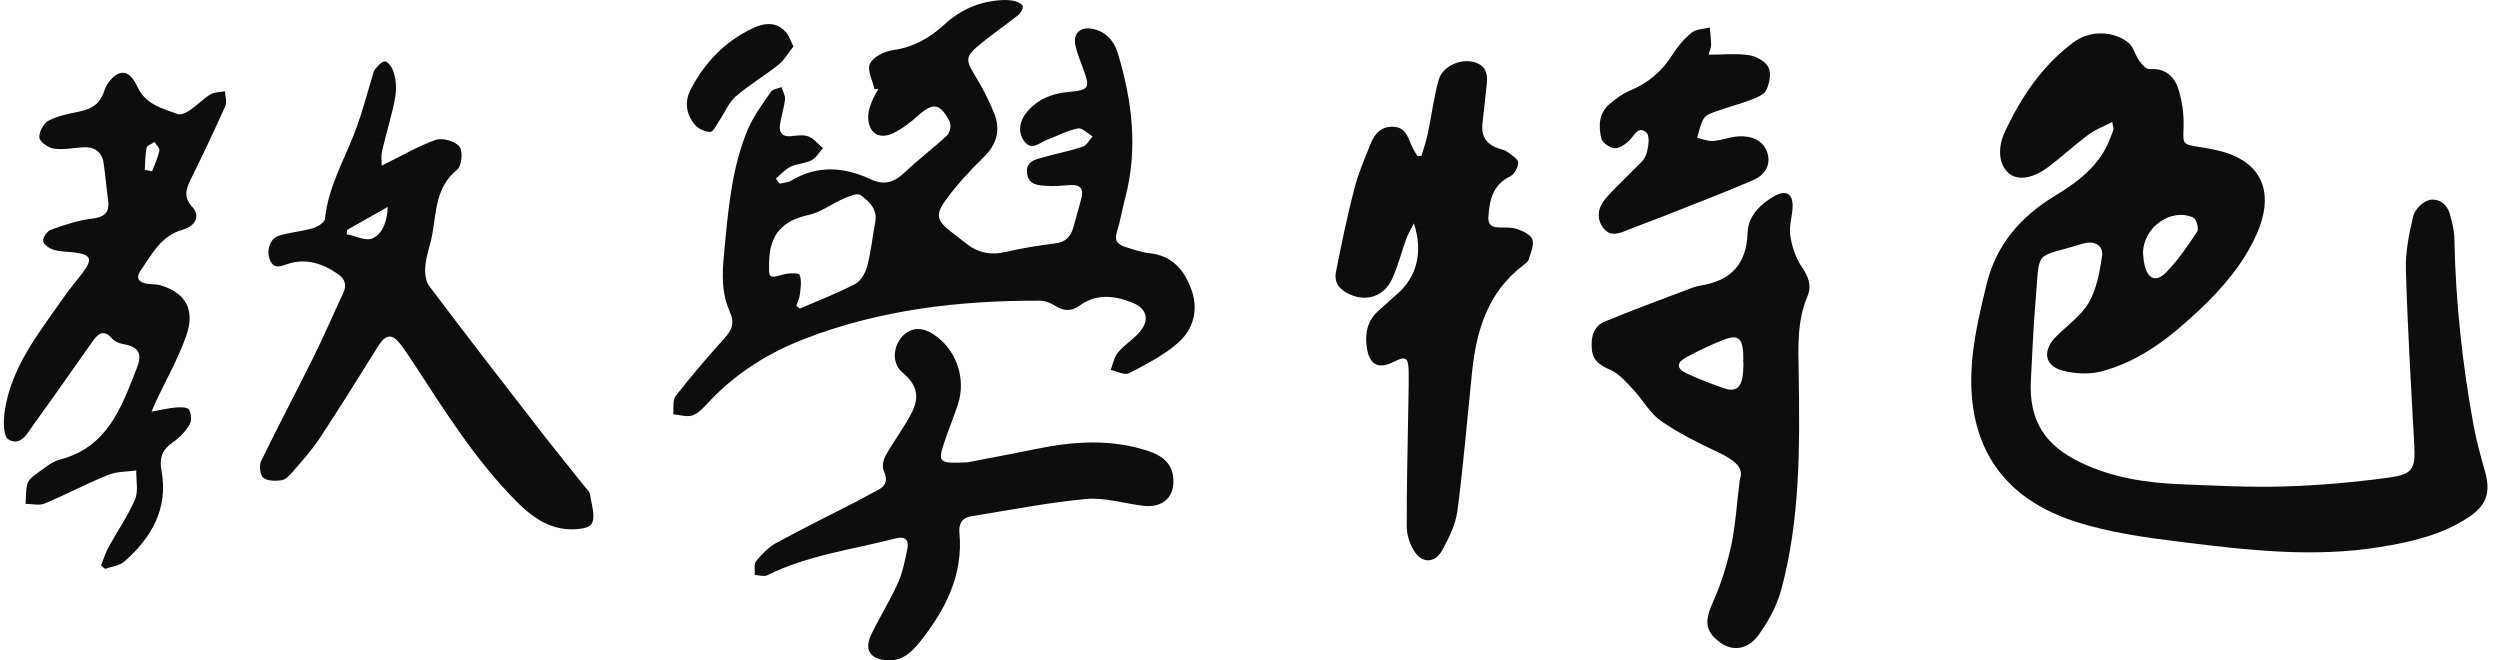 <svg width="159" height="42" viewBox="0 0 159 42" fill="none" xmlns="http://www.w3.org/2000/svg">
<path d="M134.344 7.757C133.788 8.045 133.268 8.234 132.841 8.552C131.956 9.211 131.145 9.966 130.261 10.629C129.28 11.367 128.333 11.49 127.78 11.039C127.144 10.519 127.002 9.469 127.515 8.373C128.548 6.164 129.89 4.17 131.874 2.69C132.89 1.931 134.378 1.931 135.368 2.716C135.692 2.974 135.792 3.501 136.05 3.862C136.216 4.091 136.504 4.415 136.713 4.399C137.673 4.313 138.269 4.836 138.524 5.601C138.789 6.399 138.905 7.293 138.875 8.135C138.839 9.142 138.796 9.178 139.826 9.34C140.512 9.446 141.21 9.565 141.853 9.811C143.986 10.632 144.589 12.457 143.542 14.848C142.711 16.746 141.383 18.289 139.899 19.694C138.074 21.419 136.11 22.989 133.619 23.628C132.871 23.82 131.993 23.771 131.234 23.585C130.035 23.294 129.867 22.32 130.754 21.419C131.466 20.697 132.361 20.088 132.851 19.24C133.351 18.375 133.536 17.296 133.692 16.286C133.781 15.703 133.331 15.332 132.662 15.451C132.576 15.467 132.49 15.487 132.407 15.511C129.347 16.468 129.747 15.746 129.469 19.041C129.323 20.75 129.254 22.463 129.164 24.175C129.029 26.748 130.042 28.328 132.364 29.431C134.381 30.392 136.517 30.71 138.703 30.799C140.909 30.888 143.118 31.004 145.321 30.938C147.52 30.872 149.722 30.673 151.905 30.378C153.498 30.163 153.631 29.809 153.544 28.209C153.339 24.526 153.121 20.843 153.015 17.157C152.981 16.014 153.217 14.845 153.488 13.725C153.588 13.318 154.098 12.815 154.505 12.722C155.081 12.589 155.634 12.97 155.813 13.619C155.949 14.12 156.088 14.636 156.098 15.15C156.174 19.167 156.601 23.148 157.327 27.096C157.506 28.063 157.774 29.017 158.042 29.968C158.42 31.293 158.168 32.121 157.002 32.896C155.293 34.032 153.336 34.472 151.355 34.793C147.146 35.476 142.949 34.992 138.773 34.475C136.481 34.191 134.146 33.876 131.96 33.164C126.737 31.465 124.908 27.53 125.468 22.529C125.637 21.035 125.988 19.555 126.343 18.091C126.952 15.58 128.495 13.788 130.688 12.457C132.155 11.566 133.55 10.536 134.195 8.824C134.268 8.635 134.351 8.449 134.411 8.254C134.431 8.181 134.391 8.092 134.338 7.754L134.344 7.757ZM136.295 16.097C136.315 16.253 136.325 16.544 136.388 16.826C136.587 17.743 137.117 17.985 137.766 17.322C138.524 16.547 139.147 15.633 139.746 14.722C139.862 14.547 139.69 13.927 139.498 13.841C138.107 13.199 136.315 14.418 136.295 16.1V16.097Z" fill="#0D0D0D"/>
<path d="M49.589 11.682C49.831 11.619 50.109 11.612 50.314 11.49C51.993 10.483 53.693 10.612 55.388 11.407C56.259 11.818 56.905 11.576 57.568 10.94C58.422 10.122 59.383 9.413 60.244 8.602C60.419 8.436 60.509 7.959 60.403 7.747C59.78 6.535 59.34 6.495 58.329 7.403C57.902 7.787 57.428 8.145 56.922 8.416C55.925 8.953 55.17 8.459 55.219 7.333C55.233 7.025 55.352 6.714 55.464 6.422C55.567 6.157 55.729 5.916 55.865 5.661C55.782 5.664 55.7 5.67 55.614 5.674C55.498 5.124 55.136 4.455 55.329 4.051C55.531 3.624 56.236 3.266 56.766 3.193C58.071 3.011 59.128 2.425 60.062 1.56C61.108 0.596 62.337 0.076 63.751 0.004C64.033 -0.01 64.331 0.013 64.602 0.086C64.778 0.133 65.053 0.298 65.053 0.411C65.053 0.6 64.91 0.838 64.751 0.964C63.91 1.633 63.019 2.236 62.198 2.928C61.39 3.61 61.436 3.859 61.986 4.763C62.463 5.551 62.903 6.379 63.241 7.234C63.648 8.274 63.394 9.185 62.562 9.999C61.675 10.867 60.813 11.788 60.098 12.798C59.472 13.682 59.624 14.057 60.452 14.712C60.747 14.947 61.059 15.166 61.347 15.408C62.108 16.047 62.946 16.259 63.94 16.027C64.983 15.786 66.046 15.61 67.11 15.481C67.769 15.401 68.093 15.05 68.262 14.474C68.441 13.861 68.603 13.245 68.772 12.629C68.934 12.03 68.719 11.735 68.083 11.768C67.59 11.794 67.093 11.861 66.606 11.824C66.076 11.784 65.437 11.794 65.324 11.062C65.202 10.244 65.868 10.142 66.417 9.986C67.225 9.758 68.057 9.602 68.852 9.334C69.11 9.248 69.282 8.906 69.494 8.681C69.18 8.496 68.825 8.115 68.557 8.168C67.888 8.3 67.262 8.638 66.616 8.88C66.132 9.062 65.613 9.625 65.146 8.986C64.702 8.383 64.847 7.688 65.305 7.134C65.964 6.333 66.874 5.952 67.891 5.856C69.286 5.727 69.359 5.624 68.875 4.336C68.703 3.875 68.52 3.412 68.405 2.935C68.216 2.156 68.676 1.683 69.465 1.832C70.329 1.994 70.859 2.607 71.091 3.375C72.001 6.389 72.386 9.443 71.571 12.556C71.379 13.285 71.263 14.037 71.034 14.752C70.842 15.342 71.137 15.57 71.597 15.713C72.094 15.868 72.598 16.05 73.111 16.103C74.602 16.262 75.37 17.236 75.804 18.508C76.224 19.747 75.877 20.962 74.946 21.784C74.032 22.592 72.899 23.171 71.806 23.738C71.528 23.884 71.031 23.612 70.637 23.529C70.786 23.155 70.856 22.714 71.101 22.419C71.485 21.956 72.025 21.621 72.432 21.171C73.161 20.363 72.962 19.611 71.959 19.223C70.822 18.786 69.71 18.674 68.646 19.449C68.146 19.813 67.643 19.79 67.11 19.449C66.831 19.27 66.474 19.124 66.149 19.124C61.035 19.104 56.008 19.69 51.199 21.538C48.926 22.413 46.886 23.678 45.187 25.453C44.849 25.808 44.505 26.232 44.078 26.407C43.727 26.553 43.24 26.381 42.816 26.348C42.859 25.953 42.763 25.453 42.971 25.188C43.952 23.93 44.992 22.714 46.062 21.529C46.555 20.982 46.747 20.561 46.399 19.783C45.777 18.395 45.975 16.885 46.118 15.405C46.353 12.973 46.598 10.536 47.549 8.261C47.91 7.393 48.499 6.614 49.036 5.829C49.152 5.661 49.473 5.634 49.701 5.541C49.784 5.8 49.953 6.071 49.927 6.32C49.87 6.863 49.678 7.389 49.605 7.933C49.542 8.406 49.731 8.714 50.294 8.661C50.669 8.625 51.089 8.552 51.417 8.678C51.768 8.814 52.036 9.168 52.338 9.423C52.099 9.688 51.907 10.039 51.609 10.195C51.205 10.403 50.695 10.403 50.284 10.602C49.93 10.774 49.652 11.099 49.337 11.357C49.42 11.463 49.503 11.572 49.586 11.678L49.589 11.682ZM50.642 19.452C50.715 19.512 50.791 19.571 50.864 19.628C52.053 19.111 53.265 18.65 54.411 18.048C54.769 17.859 55.047 17.335 55.16 16.912C55.398 15.998 55.491 15.047 55.666 14.116C55.822 13.282 55.262 12.795 54.722 12.404C54.517 12.258 53.981 12.493 53.633 12.642C52.891 12.964 52.209 13.5 51.444 13.666C49.761 14.03 48.946 14.911 48.916 16.673C48.9 17.667 48.857 17.733 49.814 17.458C50.149 17.362 50.794 17.346 50.851 17.475C50.996 17.826 50.924 18.279 50.88 18.687C50.854 18.945 50.725 19.194 50.642 19.449V19.452Z" fill="#0D0D0D"/>
<path d="M24.272 10.539C25.524 9.923 26.577 9.294 27.713 8.896C28.14 8.747 28.945 8.976 29.223 9.32C29.455 9.605 29.369 10.559 29.084 10.787C27.706 11.887 27.759 13.454 27.488 14.931C27.368 15.583 27.117 16.219 27.054 16.872C27.011 17.309 27.054 17.872 27.302 18.197C29.587 21.237 31.919 24.241 34.248 27.248C35.208 28.487 36.198 29.703 37.175 30.931C37.301 31.09 37.493 31.249 37.52 31.425C37.616 32.068 37.891 32.849 37.629 33.319C37.444 33.651 36.486 33.707 35.904 33.637C34.678 33.492 33.711 32.76 32.856 31.902C30.256 29.285 28.316 26.179 26.315 23.115C26.06 22.727 25.802 22.34 25.527 21.966C24.947 21.187 24.55 21.224 24.026 22.055C22.811 23.996 21.605 25.944 20.343 27.858C19.833 28.63 19.201 29.322 18.598 30.027C18.413 30.242 18.164 30.504 17.916 30.541C17.528 30.597 17.018 30.604 16.75 30.388C16.541 30.223 16.468 29.613 16.604 29.332C17.691 27.09 18.863 24.884 19.969 22.651C20.625 21.33 21.201 19.965 21.834 18.63C22.082 18.104 21.91 17.716 21.489 17.425C20.516 16.756 19.459 16.401 18.283 16.792C17.849 16.938 17.452 17.137 17.184 16.567C16.922 16.007 17.137 15.189 17.704 15.004C18.413 14.772 19.181 14.722 19.9 14.514C20.198 14.428 20.645 14.149 20.668 13.921C20.883 11.784 22.013 9.979 22.712 8.019C23.079 6.989 23.354 5.929 23.675 4.882C23.725 4.716 23.752 4.521 23.858 4.399C24.036 4.193 24.272 3.902 24.48 3.905C24.659 3.905 24.907 4.243 24.997 4.481C25.421 5.617 25.03 6.714 24.759 7.813C24.606 8.433 24.421 9.042 24.288 9.665C24.232 9.923 24.278 10.205 24.278 10.536L24.272 10.539ZM22.082 14.62C22.072 14.712 22.059 14.802 22.049 14.894C22.602 15.004 23.271 15.351 23.685 15.163C24.298 14.881 24.623 14.162 24.662 13.159C23.679 13.715 22.881 14.169 22.082 14.62Z" fill="#0D0D0D"/>
<path d="M90.41 9.917C90.546 9.44 90.708 8.966 90.811 8.482C91.049 7.35 91.188 6.19 91.5 5.081C91.761 4.15 93.027 3.65 93.918 4.004C94.55 4.256 94.623 4.783 94.557 5.372C94.464 6.207 94.375 7.045 94.282 7.88C94.189 8.704 94.577 9.201 95.338 9.45C95.531 9.512 95.743 9.562 95.901 9.681C96.156 9.877 96.561 10.122 96.561 10.344C96.561 10.645 96.309 11.092 96.041 11.222C94.948 11.751 94.742 12.695 94.663 13.752C94.626 14.245 94.822 14.447 95.292 14.464C95.699 14.477 96.13 14.444 96.501 14.57C96.869 14.696 97.372 14.938 97.465 15.239C97.577 15.607 97.349 16.09 97.22 16.511C97.173 16.66 97.001 16.779 96.862 16.885C94.62 18.591 93.898 21.022 93.623 23.665C93.318 26.609 93.076 29.56 92.692 32.492C92.579 33.353 92.156 34.204 91.732 34.982C91.255 35.86 90.413 35.85 89.903 34.986C89.648 34.555 89.473 34.005 89.469 33.505C89.46 31.124 89.522 28.742 89.559 26.361C89.572 25.43 89.605 24.5 89.589 23.569C89.572 22.734 89.38 22.631 88.671 22.999C87.694 23.506 87.105 23.218 86.936 22.148C86.793 21.234 86.946 20.412 87.671 19.763C88.062 19.416 88.443 19.058 88.84 18.717C90.099 17.64 90.529 16.054 89.923 14.202C89.715 14.62 89.549 14.888 89.443 15.173C89.128 16.044 88.91 16.955 88.516 17.786C88.009 18.856 86.909 19.194 85.866 18.733C85.243 18.458 84.829 18.005 84.965 17.312C85.309 15.554 85.674 13.795 86.121 12.059C86.379 11.053 86.79 10.082 87.184 9.115C87.436 8.499 87.847 8.022 88.622 8.062C89.364 8.098 89.532 8.668 89.758 9.211C89.86 9.456 90.009 9.681 90.135 9.917C90.228 9.917 90.321 9.917 90.413 9.913L90.41 9.917Z" fill="#0D0D0D"/>
<path d="M9.635 26.179C10.288 26.063 10.728 25.953 11.176 25.917C11.464 25.894 11.918 25.887 12.014 26.043C12.162 26.291 12.202 26.762 12.06 27C11.802 27.431 11.424 27.838 11.01 28.119C10.318 28.59 10.119 29.113 10.275 29.961C10.709 32.349 9.639 34.194 7.913 35.711C7.605 35.982 7.098 36.029 6.681 36.181C6.598 36.108 6.512 36.032 6.429 35.959C6.585 35.572 6.704 35.164 6.903 34.8C7.459 33.783 8.132 32.823 8.586 31.766C8.811 31.236 8.652 30.541 8.665 29.921C8.066 30.007 7.416 29.984 6.87 30.206C5.502 30.762 4.19 31.458 2.826 32.028C2.485 32.17 2.031 32.044 1.627 32.044C1.66 31.61 1.627 31.16 1.749 30.749C1.819 30.504 2.094 30.286 2.326 30.127C2.799 29.795 3.273 29.368 3.81 29.229C6.843 28.447 7.731 25.894 8.701 23.413C9.079 22.446 8.794 22.052 7.814 21.876C7.572 21.833 7.287 21.721 7.138 21.545C6.628 20.939 6.267 21.174 5.906 21.684C4.651 23.466 3.405 25.251 2.127 27.017C1.736 27.556 1.319 28.418 0.534 27.947C0.216 27.759 0.209 26.808 0.289 26.232C0.683 23.347 2.488 21.164 4.074 18.882C4.439 18.359 4.859 17.872 5.244 17.362C5.919 16.468 5.803 16.189 4.71 16.054C4.28 16.001 3.829 16.014 3.419 15.888C3.147 15.805 2.77 15.554 2.743 15.338C2.717 15.11 2.998 14.699 3.233 14.613C4.074 14.312 4.939 14.017 5.817 13.911C6.625 13.815 6.989 13.543 6.873 12.715C6.767 11.94 6.704 11.159 6.592 10.387C6.479 9.608 5.979 9.317 5.23 9.37C4.624 9.413 4.002 9.539 3.415 9.449C3.064 9.396 2.531 9.026 2.505 8.754C2.471 8.403 2.773 7.84 3.088 7.674C3.69 7.36 4.399 7.23 5.075 7.088C5.843 6.926 6.373 6.601 6.631 5.78C6.771 5.342 7.171 4.809 7.575 4.673C8.201 4.461 8.529 5.084 8.771 5.581C9.288 6.647 10.338 6.906 11.308 7.257C11.513 7.33 11.864 7.158 12.083 7.005C12.537 6.697 12.924 6.283 13.391 5.998C13.643 5.846 14.001 5.866 14.312 5.806C14.325 6.121 14.445 6.488 14.329 6.747C13.633 8.31 12.898 9.857 12.139 11.39C11.825 12.03 11.656 12.553 12.245 13.179C12.736 13.699 12.461 14.371 11.616 14.61C10.228 15 9.665 16.173 8.95 17.2C8.582 17.726 8.877 17.998 9.443 18.058C9.702 18.084 9.97 18.074 10.215 18.147C11.812 18.627 12.434 19.707 11.838 21.38C11.328 22.814 10.566 24.155 9.914 25.539C9.854 25.665 9.804 25.794 9.639 26.172L9.635 26.179ZM9.211 10.807C9.364 10.837 9.52 10.867 9.672 10.893C9.834 10.46 10.04 10.032 10.139 9.582C10.172 9.43 9.94 9.218 9.828 9.035C9.652 9.155 9.354 9.247 9.324 9.393C9.231 9.854 9.238 10.334 9.208 10.804L9.211 10.807Z" fill="#0D0D0D"/>
<path d="M110.66 30.465C110.941 29.723 110.242 29.223 109.275 28.765C108.02 28.176 106.758 27.553 105.625 26.762C104.923 26.271 104.479 25.42 103.87 24.774C103.433 24.307 102.982 23.774 102.423 23.526C101.777 23.241 101.307 22.953 101.24 22.214C101.174 21.462 101.326 20.757 102.068 20.449C103.777 19.74 105.516 19.104 107.245 18.445C107.543 18.332 107.845 18.21 108.156 18.16C110.09 17.852 111.084 16.809 111.15 14.772C111.183 13.748 111.948 12.987 112.849 12.473C113.588 12.053 114.038 12.318 114.012 13.152C113.992 13.758 113.773 14.381 113.859 14.964C113.962 15.646 114.187 16.368 114.568 16.931C114.992 17.564 115.257 18.127 114.949 18.859C114.273 20.462 114.373 22.131 114.399 23.827C114.465 28.414 114.498 33.018 113.29 37.496C113.011 38.529 112.458 39.546 111.822 40.414C111.127 41.358 110.14 41.424 109.381 40.848C108.418 40.119 108.404 39.496 108.957 38.264C109.461 37.138 109.835 35.929 110.1 34.721C110.372 33.478 110.441 32.193 110.656 30.454L110.66 30.465ZM110.882 23.069C110.882 23.069 110.872 23.069 110.868 23.069C110.868 22.867 110.878 22.661 110.868 22.459C110.822 21.525 110.511 21.267 109.669 21.591C108.838 21.913 108.023 22.3 107.242 22.727C106.596 23.079 106.616 23.44 107.285 23.754C108.04 24.109 108.828 24.407 109.616 24.685C110.342 24.94 110.703 24.705 110.832 23.936C110.878 23.652 110.868 23.36 110.885 23.069H110.882Z" fill="#0D0D0D"/>
<path d="M61.585 29.395C62.618 29.192 64.241 28.894 65.858 28.56C68.275 28.063 70.683 27.894 73.071 28.699C73.889 28.974 74.525 29.434 74.618 30.372C74.741 31.6 73.962 32.326 72.694 32.167C71.485 32.018 70.259 31.627 69.08 31.736C66.636 31.961 64.218 32.445 61.791 32.829C61.191 32.922 60.966 33.3 61.019 33.882C61.274 36.588 60.118 38.791 58.512 40.818C58.002 41.46 57.419 42.027 56.488 41.997C55.352 41.957 54.931 41.344 55.421 40.331C55.955 39.235 56.607 38.198 57.104 37.088C57.409 36.413 57.551 35.654 57.707 34.922C57.823 34.369 57.587 34.081 56.975 34.24C54.232 34.952 51.384 35.3 48.801 36.585C48.589 36.691 48.267 36.575 47.999 36.565C48.022 36.267 47.933 35.88 48.089 35.687C48.45 35.247 48.873 34.803 49.364 34.535C51.069 33.604 52.815 32.75 54.54 31.862C54.954 31.65 55.352 31.408 55.769 31.203C56.342 30.918 56.485 30.557 56.203 29.938C56.084 29.679 56.18 29.229 56.336 28.957C56.846 28.05 57.485 27.209 57.965 26.288C58.528 25.215 58.306 24.443 57.369 23.665C56.799 23.188 56.753 22.244 57.266 21.545C57.78 20.846 58.545 20.733 59.336 21.24C60.81 22.184 61.479 24.062 60.916 25.745C60.641 26.569 60.307 27.374 60.035 28.202C59.641 29.411 59.714 29.497 61.582 29.401L61.585 29.395Z" fill="#0D0D0D"/>
<path d="M108.673 3.478C109.613 3.478 110.454 3.388 111.266 3.514C111.716 3.584 112.299 3.915 112.481 4.293C112.664 4.673 112.538 5.316 112.332 5.737C112.183 6.038 111.703 6.22 111.332 6.359C110.63 6.628 109.895 6.813 109.186 7.068C108.891 7.174 108.517 7.293 108.368 7.528C108.139 7.886 108.07 8.35 107.934 8.767C108.278 8.84 108.63 8.992 108.967 8.966C109.511 8.923 110.044 8.701 110.584 8.671C111.392 8.628 112.14 8.906 112.405 9.724C112.67 10.546 112.173 11.175 111.461 11.476C109.517 12.304 107.54 13.06 105.576 13.838C104.93 14.093 104.274 14.325 103.628 14.583C103.055 14.815 102.443 15.123 101.969 14.5C101.509 13.891 101.631 13.202 102.098 12.649C102.641 12.006 103.274 11.443 103.857 10.834C104.158 10.519 104.556 10.225 104.688 9.844C104.841 9.406 104.953 8.661 104.715 8.439C104.195 7.952 103.936 8.645 103.592 8.966C103.343 9.198 102.969 9.456 102.678 9.426C102.373 9.396 101.913 9.082 101.846 8.81C101.664 8.042 101.671 7.22 102.35 6.634C102.741 6.296 103.175 5.965 103.645 5.77C104.788 5.296 105.675 4.574 106.338 3.521C106.672 2.988 107.099 2.478 107.586 2.08C107.871 1.845 108.355 1.848 108.745 1.746C108.775 2.12 108.822 2.494 108.828 2.865C108.828 3.027 108.745 3.193 108.666 3.471L108.673 3.478Z" fill="#0D0D0D"/>
<path d="M50.463 2.954C50.152 3.342 49.897 3.806 49.513 4.114C48.632 4.819 47.645 5.395 46.794 6.134C46.346 6.521 46.108 7.147 45.76 7.657C45.578 7.926 45.366 8.393 45.17 8.389C44.829 8.389 44.382 8.177 44.167 7.906C43.65 7.257 43.518 6.482 43.922 5.703C44.813 3.981 46.098 2.636 47.86 1.802C48.837 1.338 49.556 1.481 50.056 2.14C50.205 2.335 50.281 2.587 50.46 2.954H50.463Z" fill="#0D0D0D"/>
</svg>
